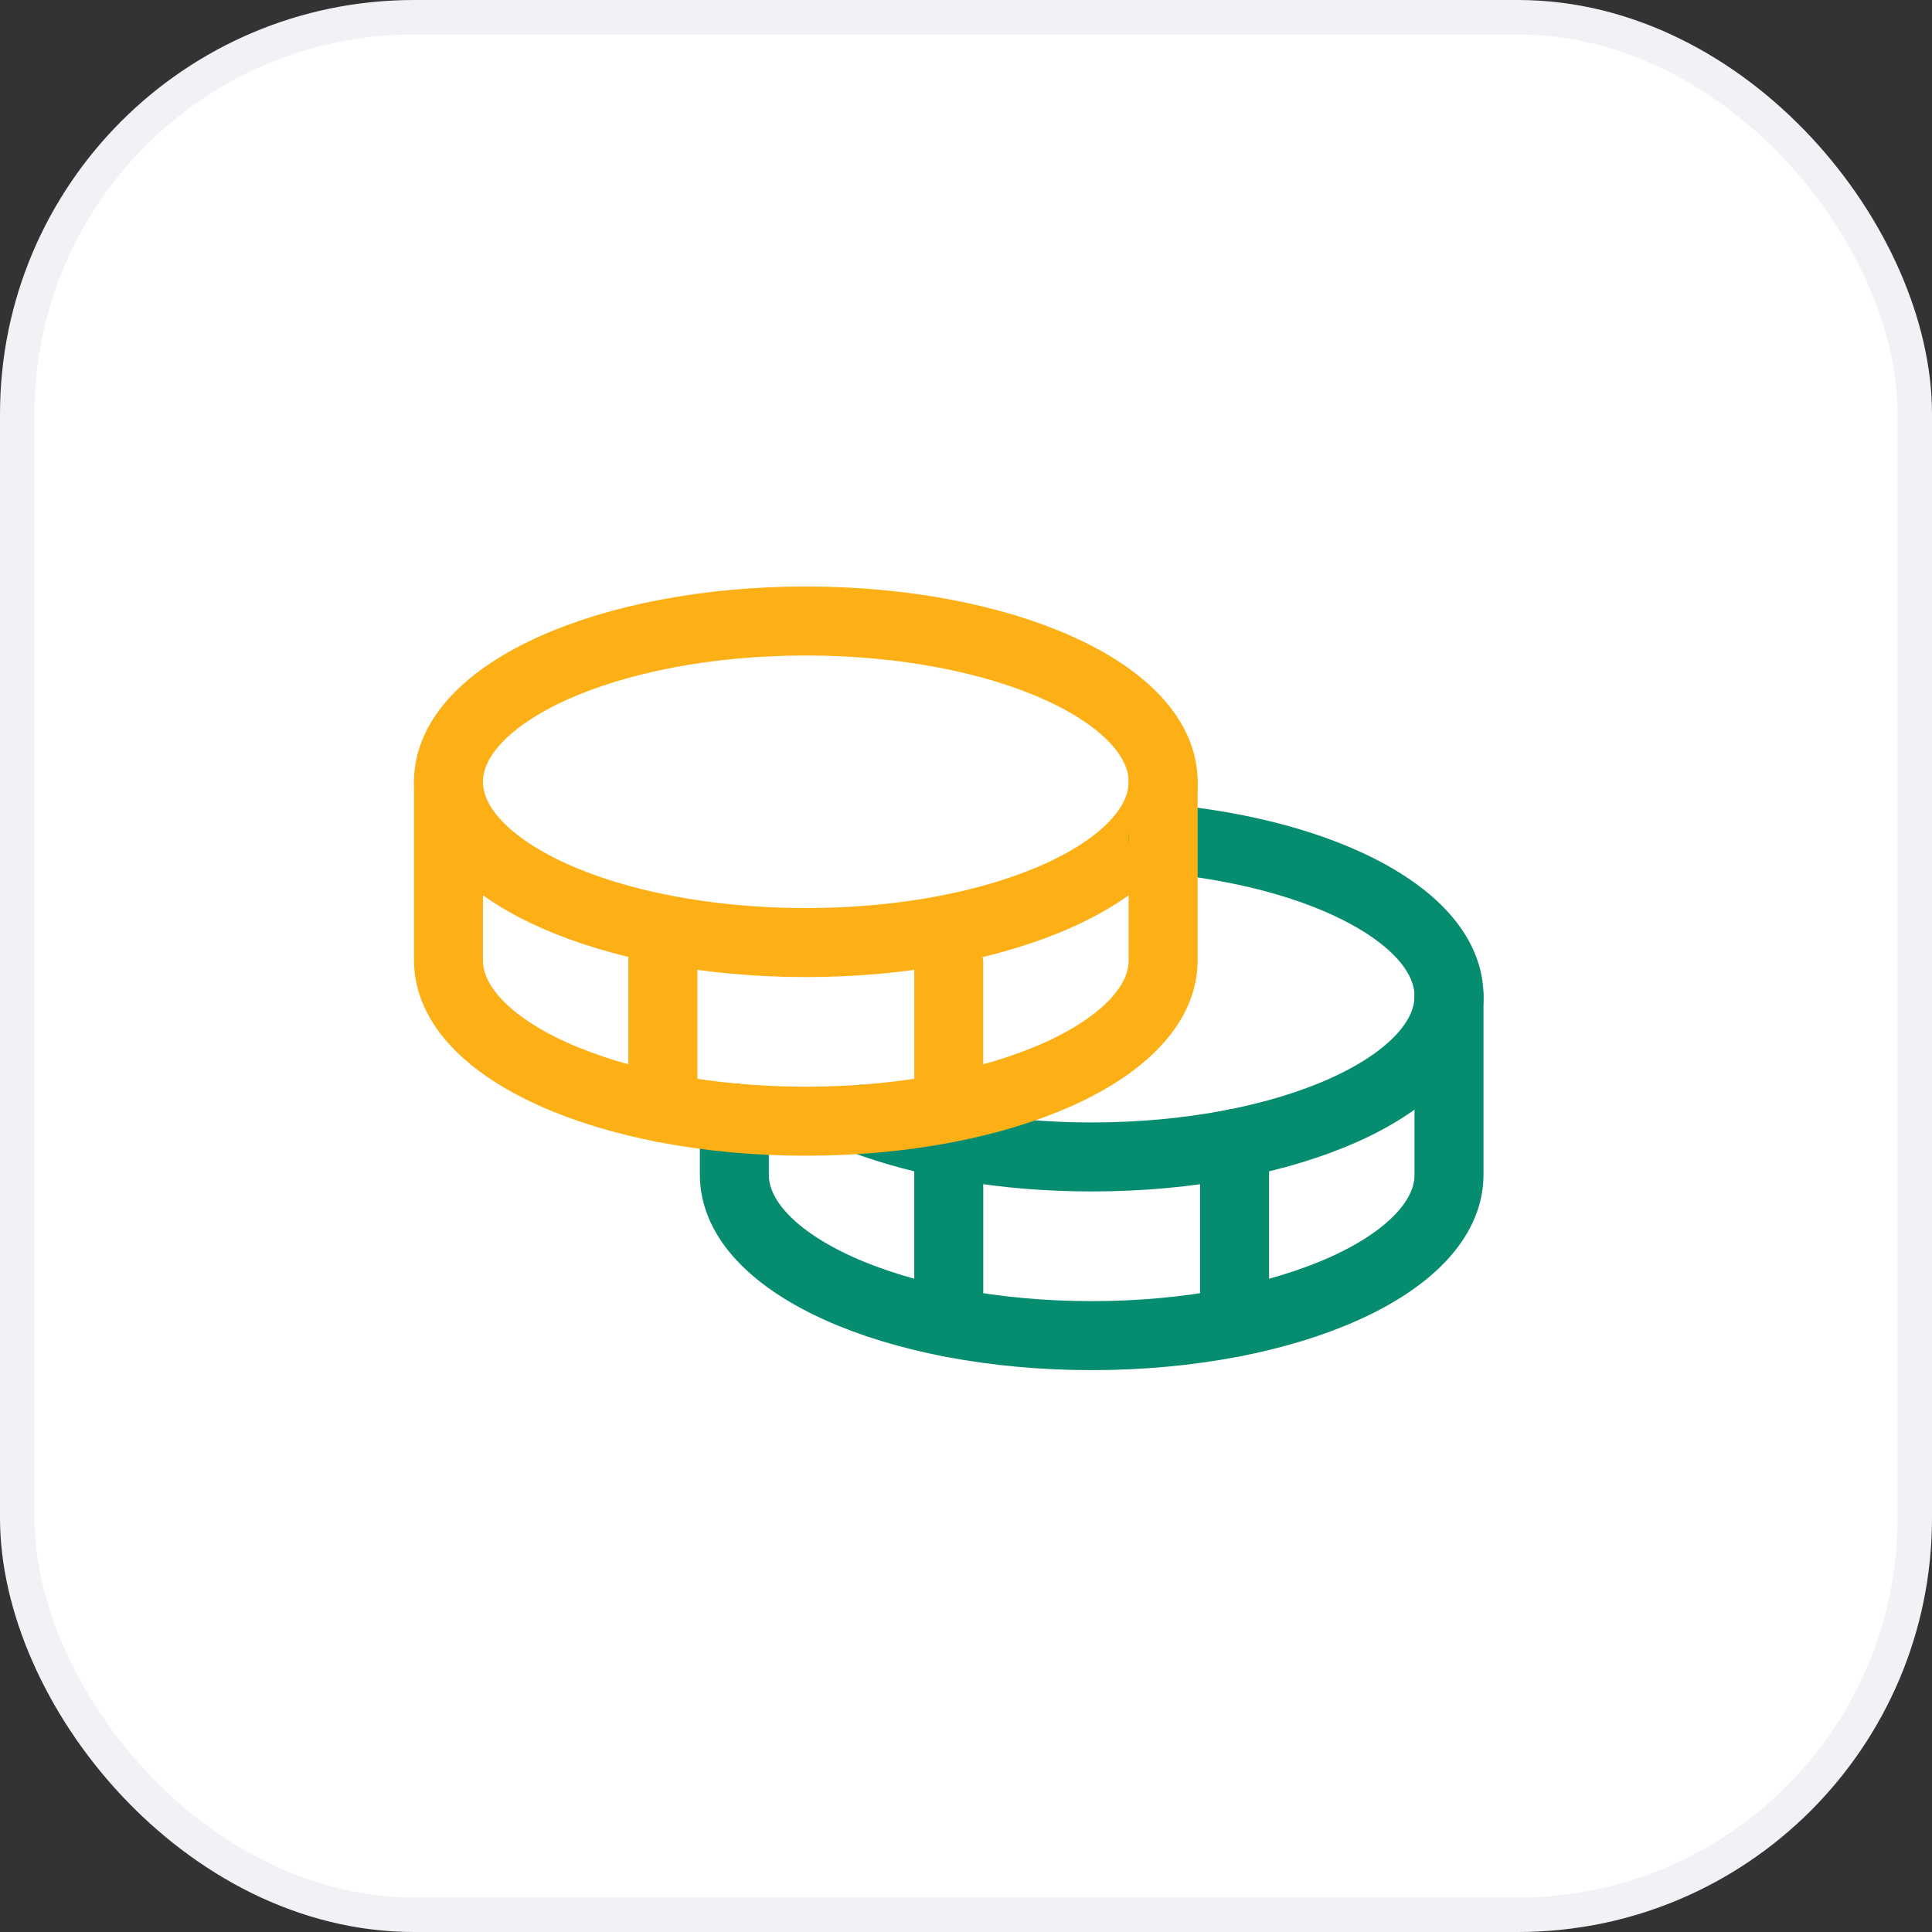 <svg width="56" height="56" viewBox="0 0 56 56" fill="none" xmlns="http://www.w3.org/2000/svg">
<rect x="0" y="0" width="56" height="56" fill="#333333" stroke="none"/>
<g clip-path="url(#clip0_6882_634)">
<rect x="0.5" y="0.5" width="55" height="55" rx="11.5" fill="white" stroke="#F1F2F6"/>
<path d="M23.357 27.321C29.077 27.321 33.714 25.235 33.714 22.661C33.714 20.087 29.077 18 23.357 18C17.637 18 13 20.087 13 22.661C13 25.235 17.637 27.321 23.357 27.321Z" stroke="#FCB016" stroke-width="2" stroke-linecap="round" stroke-linejoin="round"/>
<path d="M19.214 26.934V32.112" stroke="#FCB016" stroke-width="2" stroke-linecap="round" stroke-linejoin="round"/>
<path d="M33.714 24.307C38.442 24.739 42 26.619 42 28.874C42 31.448 37.363 33.535 31.643 33.535C29.105 33.535 26.78 33.124 24.98 32.442" stroke="#068C6E" stroke-width="2" stroke-linecap="round" stroke-linejoin="round"/>
<path d="M21.286 32.407V34.053C21.286 36.627 25.924 38.714 31.643 38.714C37.363 38.714 42 36.627 42 34.053V28.875" stroke="#068C6E" stroke-width="2" stroke-linecap="round" stroke-linejoin="round"/>
<path d="M35.785 33.148V38.326" stroke="#068C6E" stroke-width="2" stroke-linecap="round" stroke-linejoin="round"/>
<path d="M27.5 33.934V38.324" stroke="#068C6E" stroke-width="2" stroke-linecap="round" stroke-linejoin="round"/>
<path d="M27.5 27.934V31.324" stroke="#FCB016" stroke-width="2" stroke-linecap="round" stroke-linejoin="round"/>
<path d="M13 22.66V27.839C13 30.412 17.637 32.499 23.357 32.499C29.077 32.499 33.714 30.412 33.714 27.839V22.66" stroke="#FCB016" stroke-width="2" stroke-linecap="round" stroke-linejoin="round"/>
</g>
<defs>
<clipPath id="clip0_6882_634">
<rect width="56" height="56" fill="white"/>
</clipPath>
</defs>
</svg>
